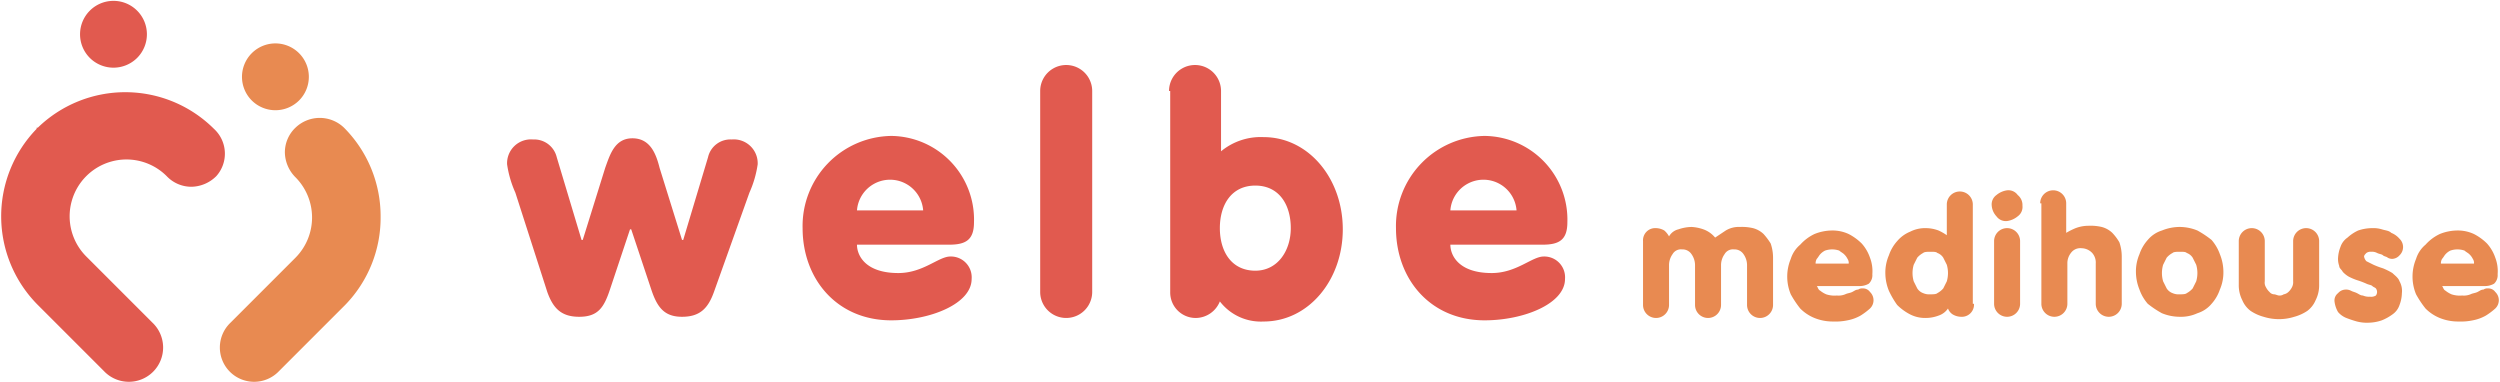 <svg xmlns="http://www.w3.org/2000/svg" xmlns:xlink="http://www.w3.org/1999/xlink" width="211.5" height="32.3" viewBox="0 0 211.5 32.3"><defs><clipPath id="a"><rect width="211.5" height="32.3"/></clipPath></defs><g clip-path="url(#a)"><path d="M25.3,8.5a2.828,2.828,0,1,0-4,0,2.837,2.837,0,0,0,4,0" fill="#e88a51"/></g><g clip-path="url(#a)"><path d="M32.2,18.3a10.6,10.6,0,0,0-3.1-7.5,2.959,2.959,0,0,0-4.1,0,2.878,2.878,0,0,0-.9,2.1A3.049,3.049,0,0,0,25,15a4.829,4.829,0,0,1,0,6.8h0l-5.5,5.5a2.9,2.9,0,1,0,4.1,4.1l5.6-5.6h0a10.581,10.581,0,0,0,3-7.5" fill="#e88a51"/></g><g clip-path="url(#a)"><path d="M11.6,4.9a2.828,2.828,0,1,0-4,0,2.837,2.837,0,0,0,4,0" fill="#e15a4f"/></g><g clip-path="url(#a)"><path d="M18.1,10.9a10.625,10.625,0,0,0-14.9-.1H3.1v.1a10.625,10.625,0,0,0,.1,14.9h0l5.6,5.6a2.9,2.9,0,1,0,4.1-4.1L7.3,21.7h0a4.808,4.808,0,0,1,6.8-6.8,2.878,2.878,0,0,0,2.1.9,3.049,3.049,0,0,0,2.1-.9,2.847,2.847,0,0,0-.2-4" fill="#e15a4f"/></g><g clip-path="url(#a)"><path d="M139,20.4a1.032,1.032,0,0,1,1.1-1.1,1.445,1.445,0,0,1,.7.2,1.755,1.755,0,0,1,.4.5,1.242,1.242,0,0,1,.8-.6,3.6,3.6,0,0,1,1.1-.2,3.553,3.553,0,0,1,1,.2,2.286,2.286,0,0,1,1,.7l.9-.6a2.133,2.133,0,0,1,1.2-.3,4.1,4.1,0,0,1,1.1.1,2.044,2.044,0,0,1,.9.5,5.548,5.548,0,0,1,.6.8,3.73,3.73,0,0,1,.2,1.2v4a1.1,1.1,0,1,1-2.2,0V22.4a1.613,1.613,0,0,0-.3-.9.909.909,0,0,0-.8-.4.812.812,0,0,0-.8.4,1.613,1.613,0,0,0-.3.9v3.4a1.1,1.1,0,1,1-2.2,0V22.4a1.613,1.613,0,0,0-.3-.9.909.909,0,0,0-.8-.4.812.812,0,0,0-.8.4,1.613,1.613,0,0,0-.3.9v3.4a1.1,1.1,0,1,1-2.2,0V20.4Z" fill="#e88a51"/></g><g clip-path="url(#a)"><path d="M153.6,23.8a.756.756,0,0,0,.1.4c.1.1.1.3.3.4a2.186,2.186,0,0,0,.5.3,2.22,2.22,0,0,0,.9.1,1.483,1.483,0,0,0,.7-.1c.2-.1.4-.1.6-.2s.3-.2.5-.2a.6.6,0,0,1,.4-.1.713.713,0,0,1,.6.3.967.967,0,0,1,0,1.4,5.547,5.547,0,0,1-.8.6,3.582,3.582,0,0,1-1.1.4,4.869,4.869,0,0,1-1.2.1,4.146,4.146,0,0,1-1.6-.3,3.6,3.6,0,0,1-1.2-.8,8.341,8.341,0,0,1-.8-1.2,3.9,3.9,0,0,1,0-3,2.55,2.55,0,0,1,.8-1.2,3.778,3.778,0,0,1,1.2-.9,4.013,4.013,0,0,1,1.5-.3,3.194,3.194,0,0,1,1.4.3,4.44,4.44,0,0,1,1.1.8,3.458,3.458,0,0,1,.7,1.2,3.178,3.178,0,0,1,.2,1.4.984.984,0,0,1-.3.8,1.549,1.549,0,0,1-.8.2h-3.7Zm2.8-1.5a.6.6,0,0,0-.1-.4,1.38,1.38,0,0,0-.3-.4c-.1-.1-.3-.2-.4-.3a1.85,1.85,0,0,0-1.2,0,1.38,1.38,0,0,0-.4.3c-.1.1-.2.3-.3.4a.756.756,0,0,0-.1.4Z" fill="#e88a51"/></g><g clip-path="url(#a)"><path d="M167,25.7a1.032,1.032,0,0,1-1.1,1.1,1.445,1.445,0,0,1-.7-.2,1,1,0,0,1-.4-.5,1.555,1.555,0,0,1-.8.6,3.087,3.087,0,0,1-1.1.2,2.768,2.768,0,0,1-1.3-.3,4.44,4.44,0,0,1-1.1-.8,7.458,7.458,0,0,1-.7-1.2,4.013,4.013,0,0,1-.3-1.5,3.653,3.653,0,0,1,.3-1.5,3.458,3.458,0,0,1,.7-1.2,2.836,2.836,0,0,1,1.1-.8,2.768,2.768,0,0,1,1.3-.3,3.087,3.087,0,0,1,1.1.2,4.348,4.348,0,0,1,.7.4V17.3a1.1,1.1,0,1,1,2.2,0v8.4Zm-3.7-4.4c-.2,0-.5,0-.6.1a1.756,1.756,0,0,0-.5.4l-.3.6a2.5,2.5,0,0,0,0,1.4l.3.6a1,1,0,0,0,.5.4,1.268,1.268,0,0,0,.6.1c.2,0,.5,0,.6-.1a1.756,1.756,0,0,0,.5-.4l.3-.6a2.5,2.5,0,0,0,0-1.4l-.3-.6a1,1,0,0,0-.5-.4c-.1-.1-.3-.1-.6-.1" fill="#e88a51"/></g><g clip-path="url(#a)"><path d="M168.5,17.4a.975.975,0,0,1,.4-.9,1.8,1.8,0,0,1,.9-.4.975.975,0,0,1,.9.4,1.086,1.086,0,0,1,.4.9.975.975,0,0,1-.4.9,1.8,1.8,0,0,1-.9.4.975.975,0,0,1-.9-.4,1.489,1.489,0,0,1-.4-.9m.2,3a1.1,1.1,0,1,1,2.2,0v5.3a1.1,1.1,0,1,1-2.2,0Z" fill="#e88a51"/></g><g clip-path="url(#a)"><path d="M172.6,17.2a1.1,1.1,0,1,1,2.2,0v2.5h0a5.937,5.937,0,0,1,.8-.4,3.087,3.087,0,0,1,1.1-.2,4.1,4.1,0,0,1,1.1.1,2.044,2.044,0,0,1,.9.5,4.174,4.174,0,0,1,.6.8,3.73,3.73,0,0,1,.2,1.2v4a1.1,1.1,0,1,1-2.2,0V22.3a1.222,1.222,0,0,0-.3-.9,1.268,1.268,0,0,0-.9-.4.975.975,0,0,0-.9.4,1.4,1.4,0,0,0-.3.9v3.4a1.1,1.1,0,1,1-2.2,0V17.2Z" fill="#e88a51"/></g><g clip-path="url(#a)"><path d="M184.4,19.2a4.013,4.013,0,0,1,1.5.3,8.342,8.342,0,0,1,1.2.8,3.745,3.745,0,0,1,.7,1.2,4.013,4.013,0,0,1,.3,1.5,3.653,3.653,0,0,1-.3,1.5,3.458,3.458,0,0,1-.7,1.2,2.55,2.55,0,0,1-1.2.8,3.339,3.339,0,0,1-1.5.3,4.013,4.013,0,0,1-1.5-.3,8.342,8.342,0,0,1-1.2-.8,3.745,3.745,0,0,1-.7-1.2,4.013,4.013,0,0,1-.3-1.5,3.653,3.653,0,0,1,.3-1.5,3.458,3.458,0,0,1,.7-1.2,2.55,2.55,0,0,1,1.2-.8,4.013,4.013,0,0,1,1.5-.3m0,2.1c-.2,0-.5,0-.6.1a1.756,1.756,0,0,0-.5.4l-.3.6a2.5,2.5,0,0,0,0,1.4l.3.6a1,1,0,0,0,.5.4,1.268,1.268,0,0,0,.6.1c.2,0,.5,0,.6-.1a1.756,1.756,0,0,0,.5-.4l.3-.6a2.5,2.5,0,0,0,0-1.4l-.3-.6a1,1,0,0,0-.5-.4c-.1-.1-.3-.1-.6-.1" fill="#e88a51"/></g><g clip-path="url(#a)"><path d="M196.2,24.1a2.768,2.768,0,0,1-.3,1.3,2.178,2.178,0,0,1-.7.9,3.7,3.7,0,0,1-1.1.5,4.325,4.325,0,0,1-2.6,0,3.7,3.7,0,0,1-1.1-.5,2.178,2.178,0,0,1-.7-.9,2.768,2.768,0,0,1-.3-1.3V20.4a1.1,1.1,0,1,1,2.2,0v3.4a.749.749,0,0,0,.1.5,1.38,1.38,0,0,0,.3.4.52.52,0,0,0,.4.2c.1,0,.3.1.4.1a.6.6,0,0,0,.4-.1.758.758,0,0,0,.4-.2,1.38,1.38,0,0,0,.3-.4.9.9,0,0,0,.1-.5V20.4a1.1,1.1,0,1,1,2.2,0Z" fill="#e88a51"/></g><g clip-path="url(#a)"><path d="M197.5,25.5a.779.779,0,0,1,.3-.7.864.864,0,0,1,.6-.3.9.9,0,0,1,.5.1c.2.1.3.1.5.2s.3.2.5.2a1.268,1.268,0,0,0,.6.1.749.749,0,0,0,.5-.1.5.5,0,0,0,0-.6c-.1-.1-.2-.1-.3-.2s-.3-.1-.5-.2a6.889,6.889,0,0,0-.8-.3,4.875,4.875,0,0,1-.7-.3,2.182,2.182,0,0,1-.5-.4c-.1-.2-.3-.3-.3-.5a1.7,1.7,0,0,1-.1-.7,2.92,2.92,0,0,1,.2-.9,1.555,1.555,0,0,1,.6-.8,3.49,3.49,0,0,1,.9-.6,3.73,3.73,0,0,1,1.2-.2,2.485,2.485,0,0,1,.8.1c.3.1.6.1.8.3a1.794,1.794,0,0,1,.7.5.967.967,0,0,1,0,1.4.864.864,0,0,1-.6.3.756.756,0,0,1-.4-.1c-.1-.1-.3-.1-.4-.2s-.3-.1-.5-.2a.9.9,0,0,0-.5-.1.6.6,0,0,0-.4.1c-.1.1-.2.2-.2.3a.758.758,0,0,0,.2.4l.6.3a6.889,6.889,0,0,0,.8.3,5.937,5.937,0,0,1,.8.4c.2.2.5.4.6.7a1.645,1.645,0,0,1,.2,1,2.959,2.959,0,0,1-.2,1,1.555,1.555,0,0,1-.6.8,4.054,4.054,0,0,1-.9.5,3.6,3.6,0,0,1-1.1.2,3.4,3.4,0,0,1-1-.1,9.439,9.439,0,0,1-.9-.3,1.794,1.794,0,0,1-.7-.5,2.3,2.3,0,0,1-.3-.9" fill="#e88a51"/></g><g clip-path="url(#a)"><path d="M206.5,23.8a.756.756,0,0,0,.1.4c.1.1.1.3.3.4a2.186,2.186,0,0,0,.5.3,2.22,2.22,0,0,0,.9.1,1.483,1.483,0,0,0,.7-.1c.2-.1.4-.1.6-.2s.3-.2.5-.2a.6.6,0,0,1,.4-.1.713.713,0,0,1,.6.3.967.967,0,0,1,0,1.4,5.547,5.547,0,0,1-.8.6,3.582,3.582,0,0,1-1.1.4,4.869,4.869,0,0,1-1.2.1,4.146,4.146,0,0,1-1.6-.3,3.6,3.6,0,0,1-1.2-.8,8.341,8.341,0,0,1-.8-1.2,3.9,3.9,0,0,1,0-3,2.55,2.55,0,0,1,.8-1.2,3.778,3.778,0,0,1,1.2-.9,4.013,4.013,0,0,1,1.5-.3,3.194,3.194,0,0,1,1.4.3,4.44,4.44,0,0,1,1.1.8,3.458,3.458,0,0,1,.7,1.2,3.178,3.178,0,0,1,.2,1.4.984.984,0,0,1-.3.8,1.549,1.549,0,0,1-.8.2h-3.7Zm2.8-1.5a.6.6,0,0,0-.1-.4,1.38,1.38,0,0,0-.3-.4c-.1-.1-.3-.2-.4-.3a1.85,1.85,0,0,0-1.2,0,1.38,1.38,0,0,0-.4.3c-.1.1-.2.3-.3.4a.756.756,0,0,0-.1.4Z" fill="#e88a51"/></g><g clip-path="url(#a)"><path d="M43.6,16.3a8.962,8.962,0,0,1-.7-2.4,2.02,2.02,0,0,1,2.2-2.1,1.96,1.96,0,0,1,2,1.5l2.1,7h.1l1.9-6.1c.4-1.1.8-2.5,2.3-2.5s2,1.3,2.3,2.5l1.9,6.1h.1l2.1-7a1.936,1.936,0,0,1,2-1.5,2.022,2.022,0,0,1,2.2,2.1,8.962,8.962,0,0,1-.7,2.4l-3,8.4c-.5,1.4-1.2,2.1-2.7,2.1s-2.1-.8-2.6-2.3l-1.7-5.1h-.1l-1.7,5.1c-.5,1.5-1,2.3-2.6,2.3-1.5,0-2.2-.7-2.7-2.1Z" fill="#e15a4f"/></g><g clip-path="url(#a)"><path d="M72.5,20.7c0,.9.7,2.4,3.5,2.4,2.1,0,3.4-1.4,4.4-1.4a1.76,1.76,0,0,1,1.8,1.9c0,2.1-3.5,3.5-6.8,3.5-4.6,0-7.5-3.5-7.5-7.8a7.618,7.618,0,0,1,7.5-7.8,7.079,7.079,0,0,1,7,7.3c0,1.5-.7,1.9-2.1,1.9H72.5Zm5.6-2.9a2.808,2.808,0,0,0-5.6,0Z" fill="#e15a4f"/></g><g clip-path="url(#a)"><path d="M88,7.7a2.2,2.2,0,1,1,4.4,0v17a2.2,2.2,0,1,1-4.4,0Z" fill="#e15a4f"/></g><g clip-path="url(#a)"><path d="M98.9,7.7a2.2,2.2,0,1,1,4.4,0v5.1a5.267,5.267,0,0,1,3.6-1.2c3.8,0,6.7,3.5,6.7,7.8s-2.9,7.8-6.7,7.8a4.373,4.373,0,0,1-3.7-1.7,2.216,2.216,0,0,1-2,1.4A2.156,2.156,0,0,1,99,24.7V7.7Zm4.3,11.6c0,2,1,3.6,3,3.6,1.9,0,3-1.7,3-3.6,0-2-1-3.6-3-3.6s-3,1.6-3,3.6" fill="#e15a4f"/></g><g clip-path="url(#a)"><path d="M122.7,20.7c0,.9.7,2.4,3.5,2.4,2.1,0,3.4-1.4,4.4-1.4a1.76,1.76,0,0,1,1.8,1.9c0,2.1-3.5,3.5-6.8,3.5-4.6,0-7.5-3.5-7.5-7.8a7.618,7.618,0,0,1,7.5-7.8,7.079,7.079,0,0,1,7,7.3c0,1.5-.7,1.9-2.1,1.9h-7.8Zm5.6-2.9a2.808,2.808,0,0,0-5.6,0Z" fill="#e15a4f"/></g></svg>
